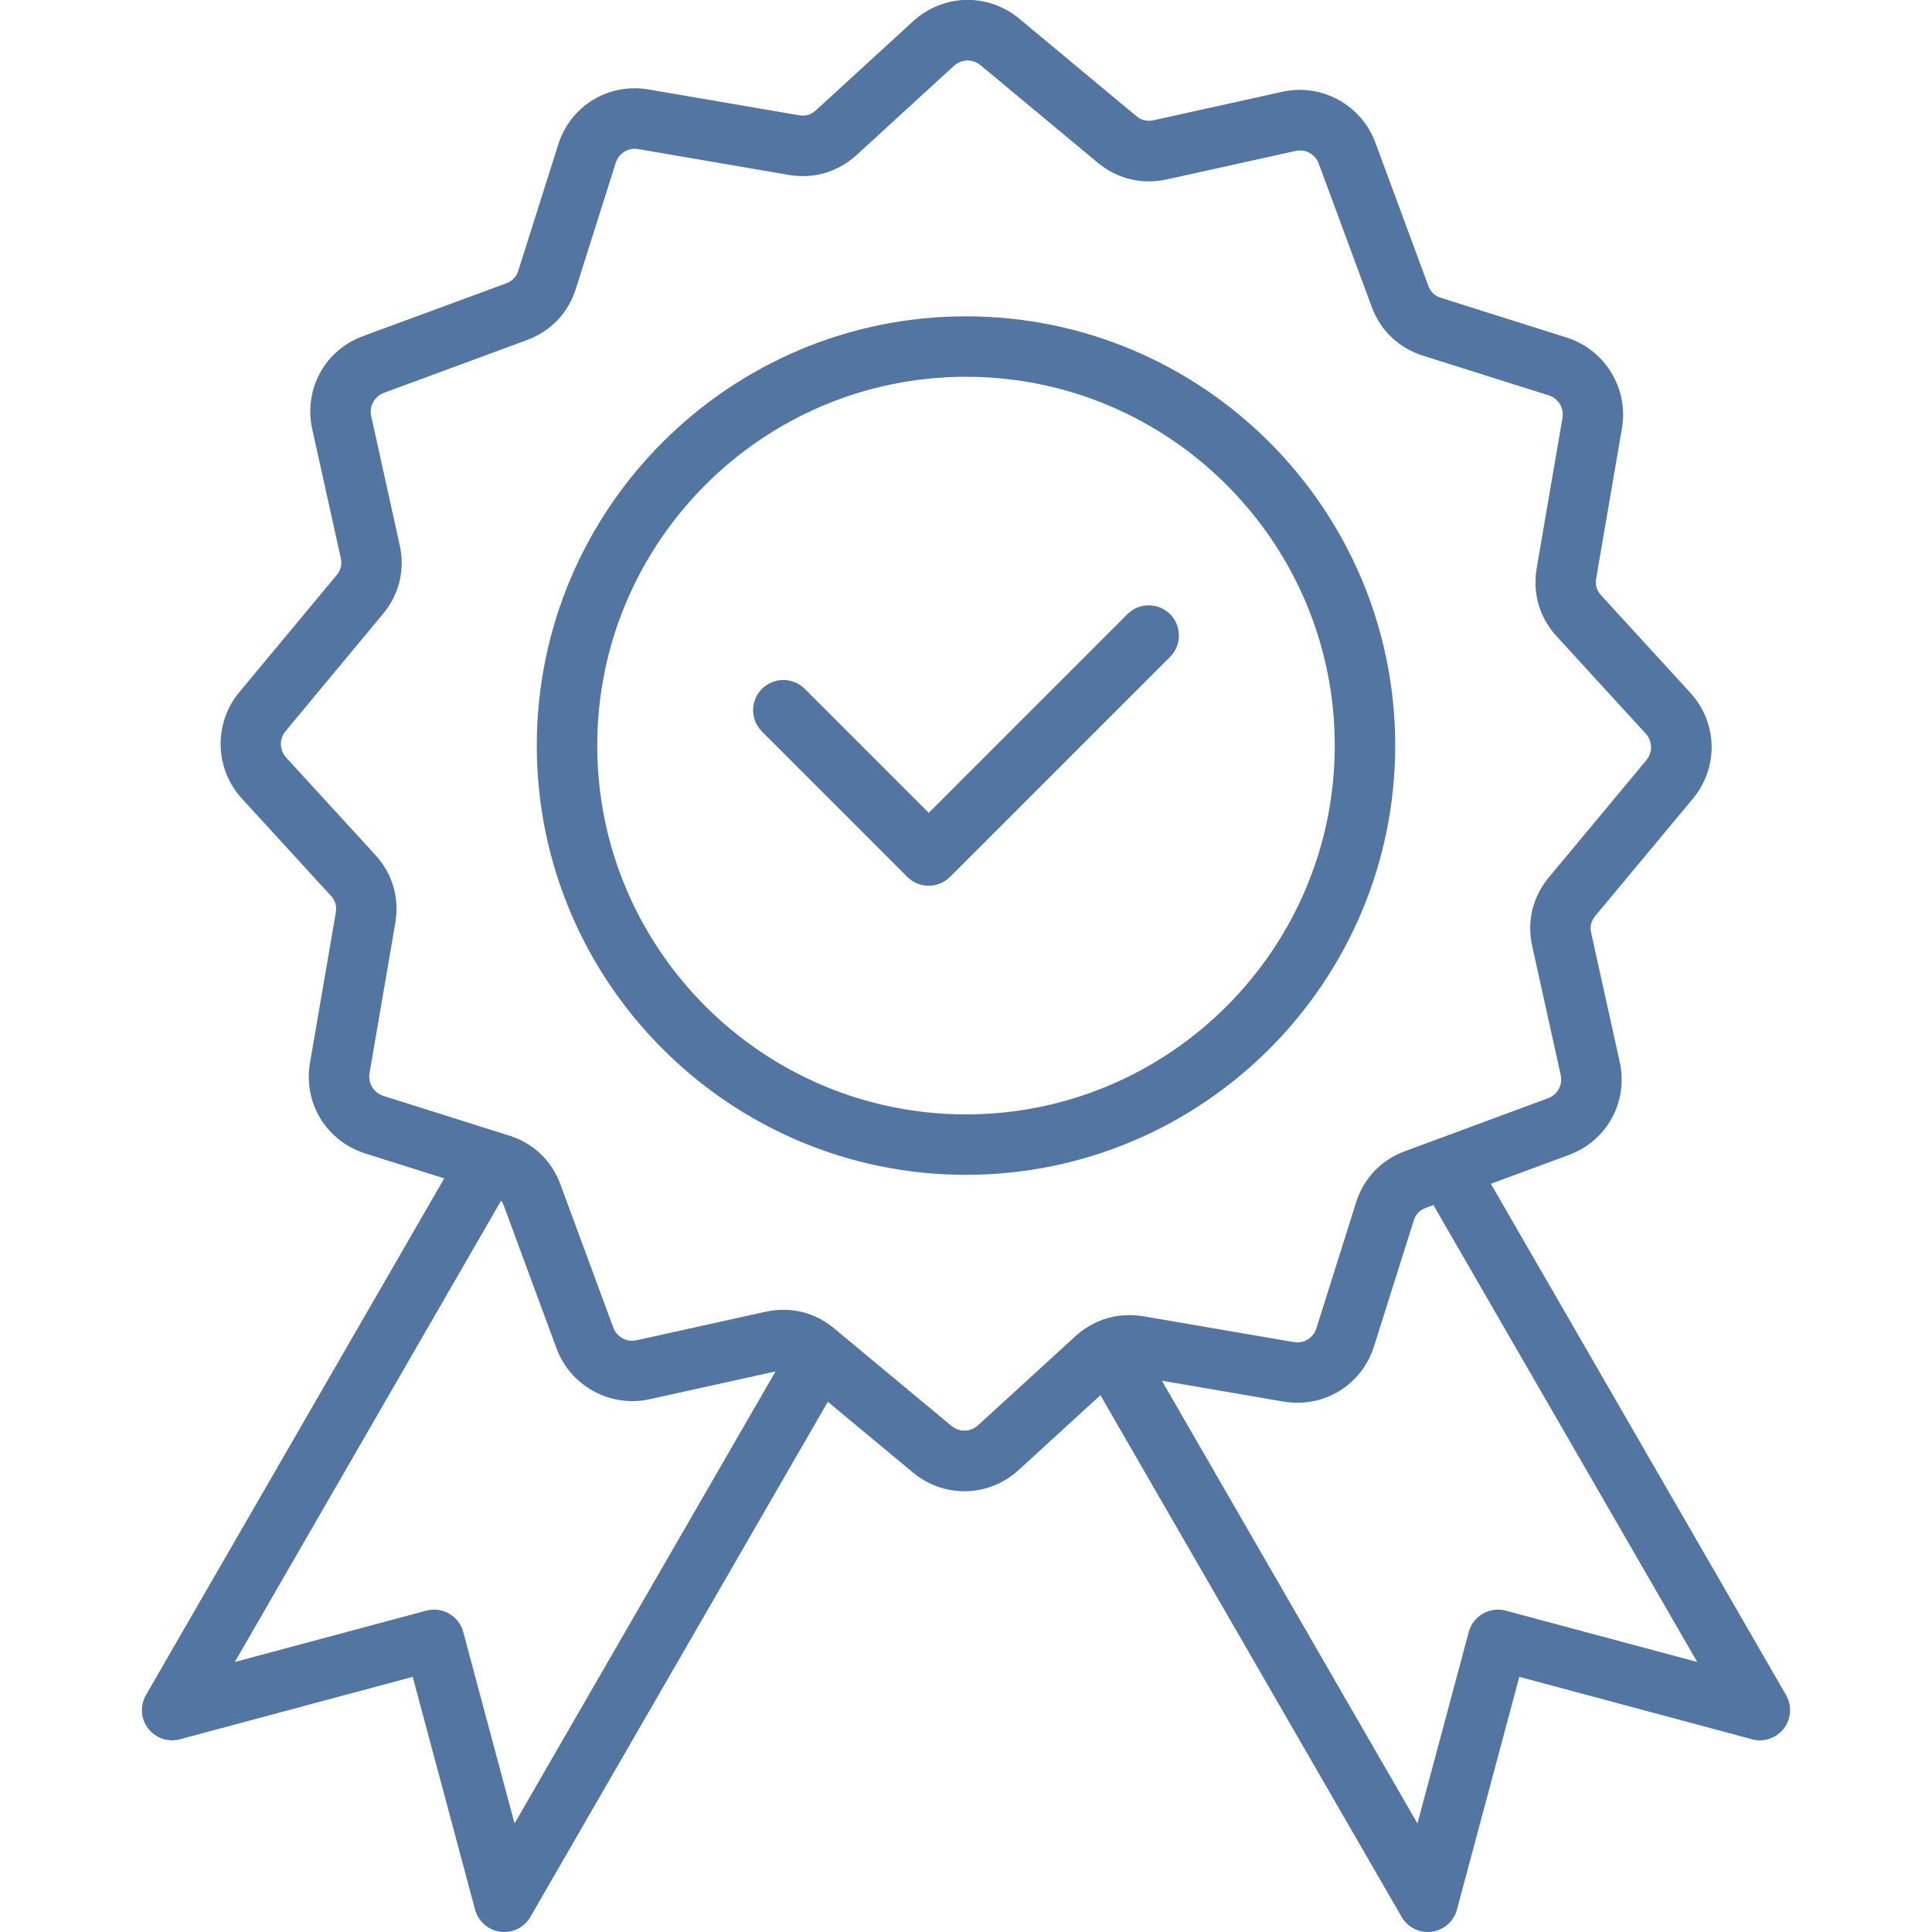 <svg width="45" height="45" viewBox="0 0 45 45" fill="none" xmlns="http://www.w3.org/2000/svg">
<g clip-path="url(#clip0_10_2)">
<path d="M41.6 39.48L34.725 27.573L36.54 26.902C37.432 26.574 37.93 25.662 37.726 24.733L37.063 21.735C37.028 21.581 37.059 21.452 37.158 21.332L39.429 18.604C40.035 17.873 40.01 16.835 39.369 16.134L37.295 13.868C37.189 13.753 37.152 13.626 37.179 13.469L37.779 9.971C37.937 9.049 37.383 8.143 36.492 7.863L33.567 6.939C33.414 6.89 33.321 6.802 33.266 6.65L32.035 3.322C31.711 2.442 30.779 1.933 29.867 2.138L26.873 2.8C26.716 2.834 26.587 2.803 26.466 2.703L23.74 0.435L23.738 0.433C23.008 -0.169 21.97 -0.144 21.268 0.495L19.007 2.566C18.888 2.675 18.765 2.712 18.607 2.684L15.108 2.084C14.172 1.924 13.285 2.465 13.001 3.37L12.074 6.3C12.027 6.449 11.936 6.544 11.789 6.6L8.46 7.827C7.567 8.154 7.068 9.067 7.273 9.997L7.937 12.996C7.971 13.148 7.94 13.276 7.841 13.396L5.572 16.125C4.974 16.843 4.998 17.905 5.63 18.596L7.705 20.862C7.81 20.977 7.847 21.102 7.821 21.258L7.22 24.756C7.06 25.69 7.601 26.578 8.507 26.866L10.347 27.447L3.4 39.48C3.33 39.6 3.298 39.739 3.307 39.878C3.316 40.017 3.366 40.15 3.451 40.26C3.536 40.37 3.651 40.453 3.783 40.498C3.915 40.543 4.057 40.547 4.192 40.511L9.613 39.057L11.065 44.478C11.105 44.628 11.193 44.76 11.316 44.854C11.439 44.949 11.59 45 11.745 45C11.994 45 12.227 44.868 12.354 44.648L19.282 32.65L21.26 34.294C21.614 34.589 22.04 34.734 22.464 34.734C22.919 34.734 23.371 34.567 23.732 34.234L25.631 32.497L32.646 44.648C32.716 44.769 32.82 44.866 32.944 44.928C33.069 44.989 33.21 45.012 33.348 44.994C33.486 44.976 33.615 44.917 33.72 44.825C33.825 44.733 33.9 44.612 33.935 44.478L35.388 39.057L40.809 40.511C40.943 40.547 41.085 40.543 41.217 40.498C41.349 40.453 41.465 40.37 41.549 40.26C41.634 40.15 41.684 40.017 41.693 39.878C41.702 39.739 41.67 39.6 41.6 39.48ZM11.985 42.472L10.79 38.013C10.742 37.833 10.624 37.679 10.463 37.586C10.301 37.492 10.108 37.467 9.928 37.515L5.469 38.711L11.674 27.962C11.697 27.996 11.716 28.034 11.733 28.077L12.963 31.408C13.287 32.284 14.218 32.792 15.13 32.591L18.064 31.943L11.985 42.472ZM22.781 33.197C22.607 33.358 22.345 33.364 22.161 33.211L19.434 30.945C19.089 30.656 18.678 30.507 18.248 30.507C18.109 30.507 17.968 30.523 17.827 30.554L14.827 31.217C14.595 31.268 14.367 31.144 14.284 30.92L13.054 27.589C12.848 27.03 12.423 26.626 11.857 26.449L11.62 26.374C11.616 26.373 11.612 26.372 11.608 26.371L8.932 25.526C8.703 25.453 8.567 25.23 8.607 24.995L9.208 21.495C9.307 20.909 9.141 20.346 8.741 19.912L6.668 17.648C6.507 17.471 6.5 17.211 6.653 17.028L8.923 14.296C9.302 13.838 9.439 13.268 9.309 12.691L8.647 9.695C8.621 9.583 8.637 9.466 8.692 9.365C8.747 9.264 8.838 9.187 8.946 9.149L12.278 7.919C12.836 7.71 13.239 7.284 13.414 6.723L14.341 3.794C14.412 3.567 14.635 3.431 14.869 3.473L18.365 4.073C18.949 4.175 19.513 4.01 19.956 3.607L22.216 1.536C22.396 1.372 22.653 1.366 22.841 1.521L25.569 3.79C26.024 4.167 26.594 4.305 27.177 4.179L30.177 3.516C30.407 3.464 30.634 3.589 30.717 3.813L31.947 7.139C32.151 7.696 32.574 8.102 33.143 8.284L36.071 9.208C36.298 9.279 36.433 9.501 36.393 9.736L35.792 13.236C35.693 13.824 35.859 14.388 36.258 14.822L38.331 17.086C38.492 17.262 38.499 17.523 38.347 17.706L36.076 20.435C35.697 20.892 35.559 21.465 35.689 22.042L36.352 25.038C36.403 25.271 36.278 25.5 36.053 25.582L32.725 26.813C32.168 27.018 31.763 27.443 31.585 28.009L30.662 30.936C30.588 31.167 30.37 31.3 30.131 31.259L26.63 30.658C26.256 30.596 25.892 30.641 25.562 30.787C25.547 30.793 25.533 30.8 25.518 30.807C25.35 30.887 25.191 30.993 25.047 31.125L22.781 33.197ZM35.072 37.515C34.892 37.467 34.699 37.492 34.538 37.586C34.376 37.679 34.258 37.833 34.21 38.013L33.015 42.472L27.062 32.159L29.893 32.645C30.829 32.805 31.716 32.265 32.004 31.358L32.928 28.431C32.975 28.281 33.065 28.186 33.214 28.132L33.387 28.068L39.532 38.711L35.072 37.515ZM32.497 17.365C32.497 11.852 28.013 7.368 22.5 7.368C16.988 7.368 12.503 11.852 12.503 17.365C12.503 22.878 16.988 27.364 22.5 27.364C28.013 27.364 32.497 22.878 32.497 17.365ZM22.5 25.956C17.764 25.956 13.911 22.102 13.911 17.365C13.911 12.628 17.765 8.776 22.5 8.776C27.236 8.776 31.089 12.629 31.089 17.365C31.089 22.102 27.236 25.956 22.5 25.956ZM27.253 14.305C27.528 14.58 27.528 15.026 27.253 15.3L22.128 20.425C21.991 20.562 21.811 20.631 21.631 20.631C21.451 20.631 21.27 20.563 21.133 20.425L17.748 17.039C17.473 16.764 17.473 16.319 17.748 16.044C17.813 15.979 17.891 15.927 17.976 15.892C18.062 15.856 18.153 15.838 18.246 15.838C18.338 15.838 18.43 15.856 18.515 15.892C18.601 15.927 18.678 15.979 18.744 16.044L21.632 18.933L26.259 14.305C26.532 14.031 26.978 14.031 27.253 14.305Z" fill="#5375A1"/>
</g>
<defs>
<clipPath id="clip0_10_2">
<rect width="45" height="45" fill="white"/>
</clipPath>
</defs>
</svg>
